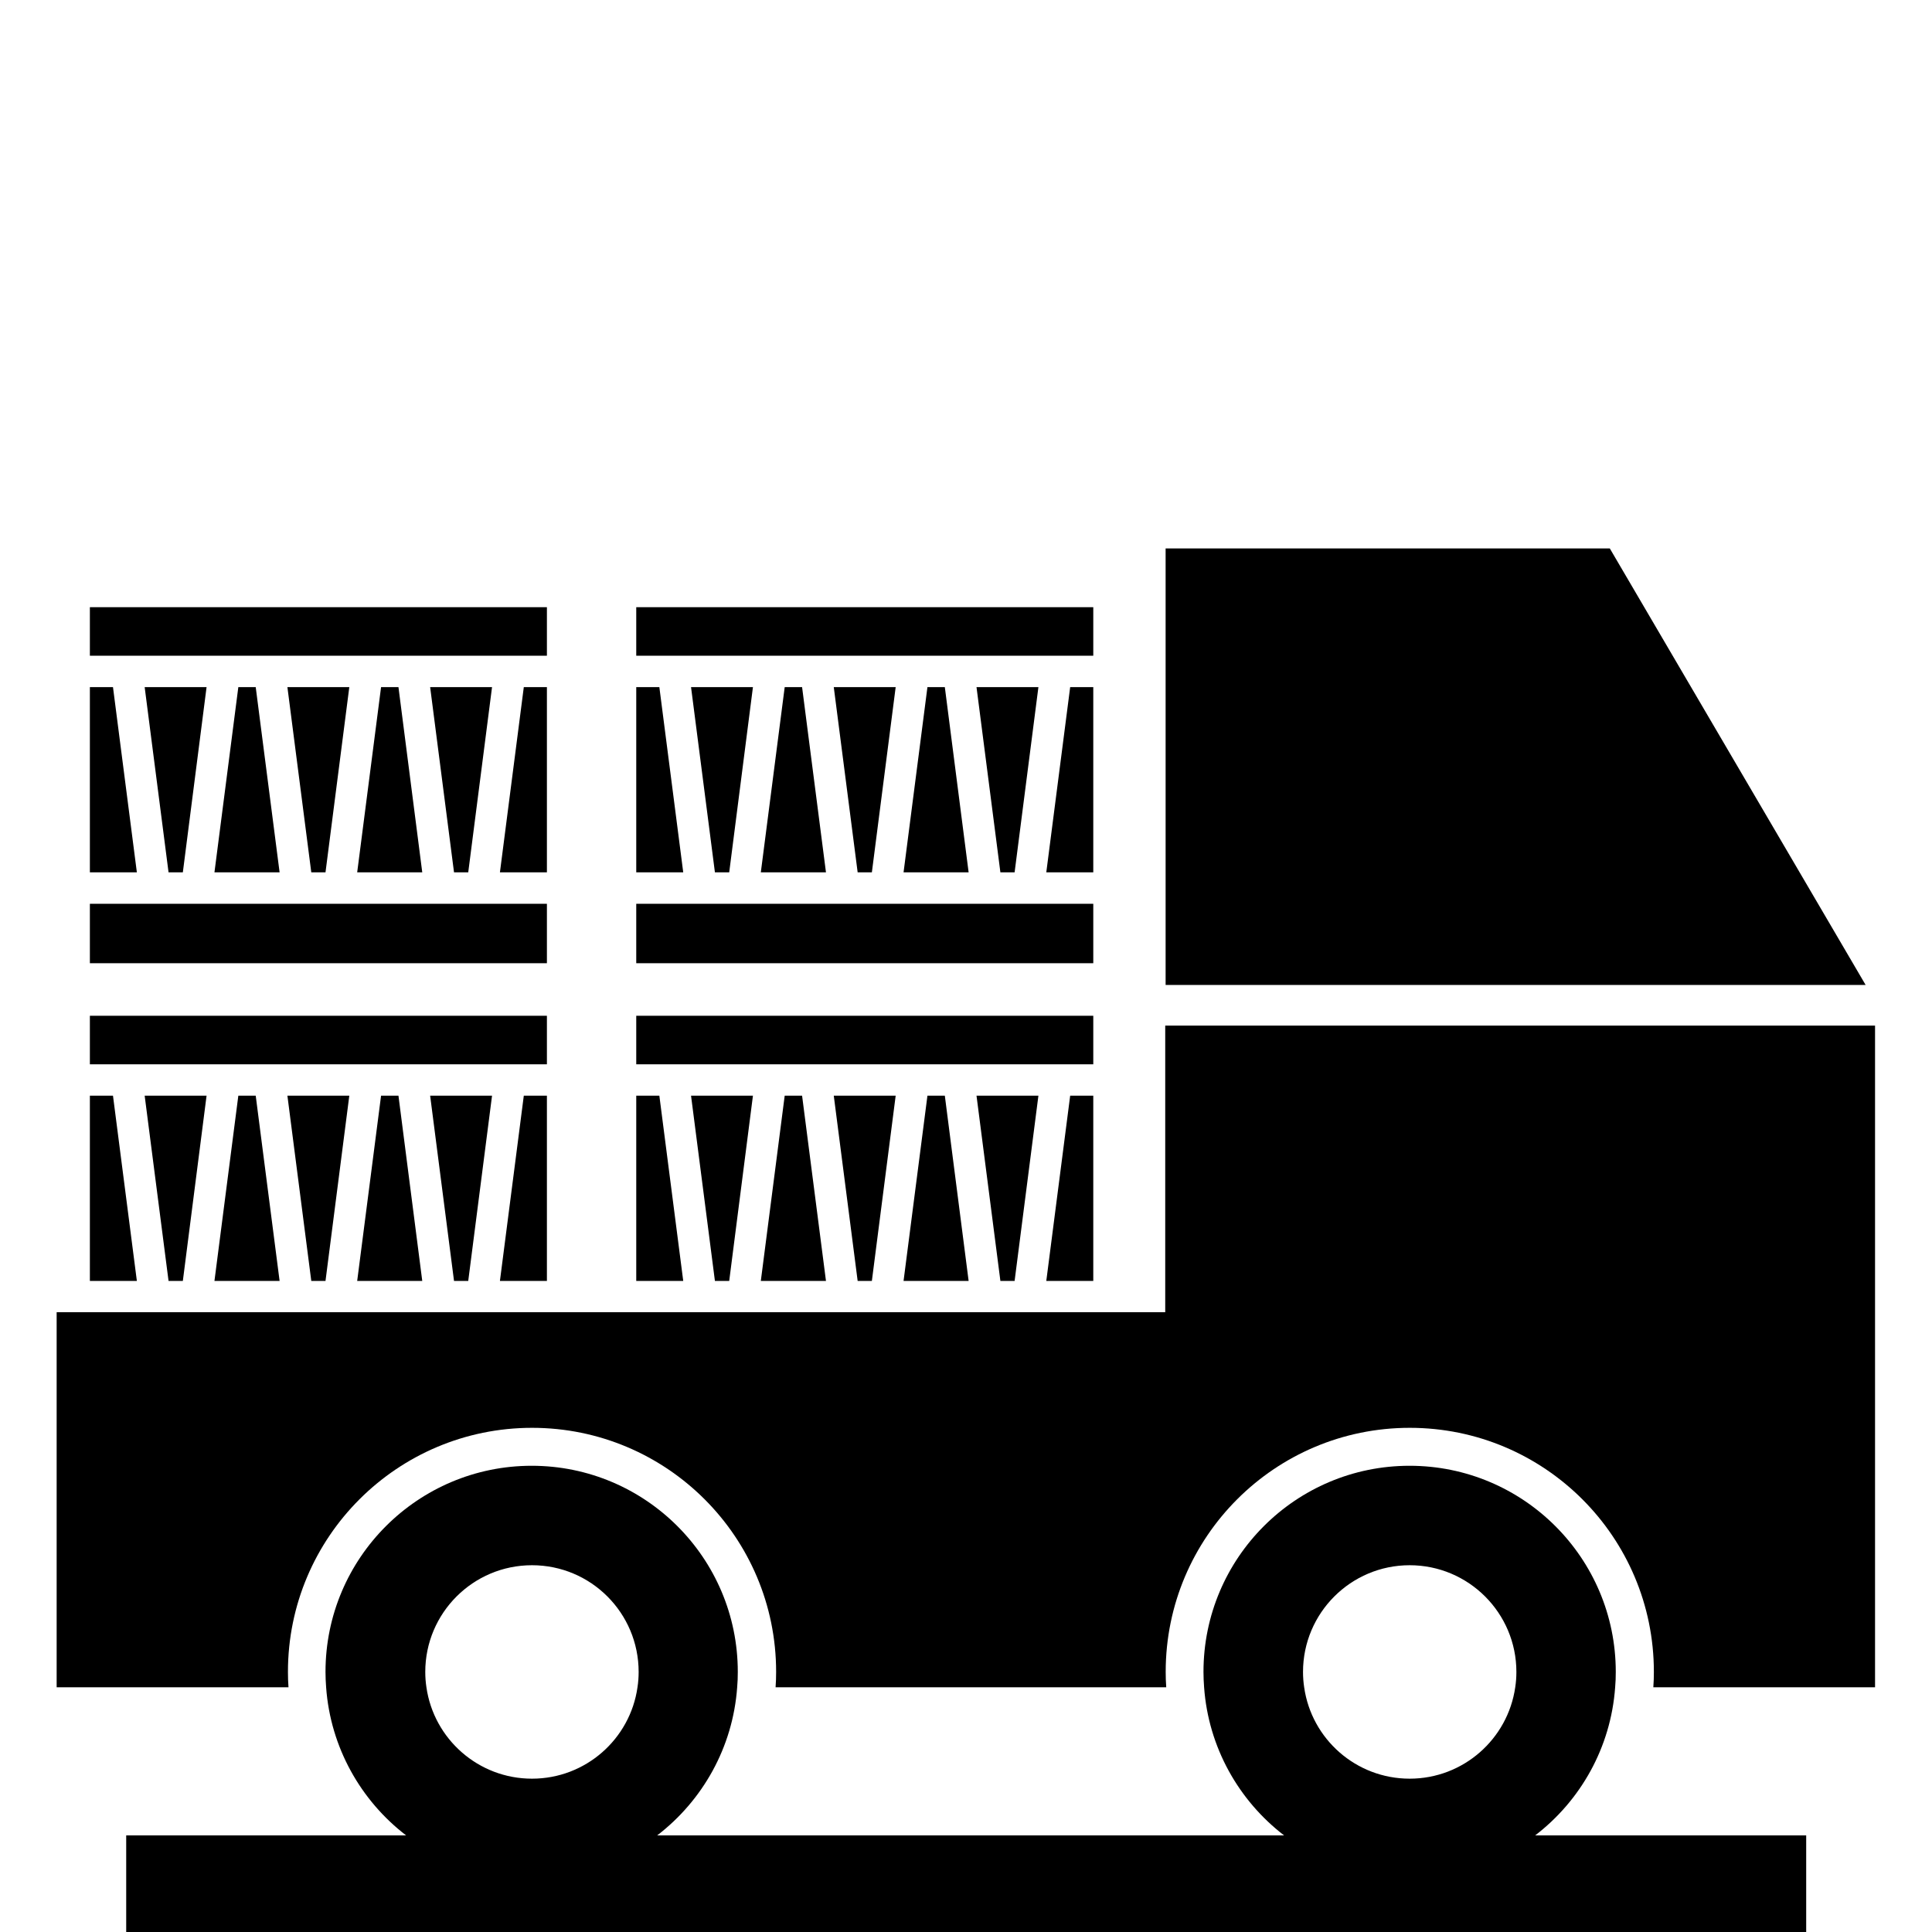 <svg viewBox="0 0 250 250" xmlns="http://www.w3.org/2000/svg" data-sanitized-data-name="Layer 1" data-name="Layer 1" id="Layer_1">
  <path d="M242.63,132.72v85.61h-28.69c.05-.66.07-1.32.07-1.99,0-17.44-14.14-31.58-31.59-31.58s-31.58,14.14-31.58,31.58c0,.67.02,1.33.07,1.99h-50.55c.05-.66.07-1.32.07-1.99,0-17.44-14.14-31.58-31.58-31.58s-31.59,14.14-31.59,31.58c0,.67.02,1.33.07,1.99H7.33v-48.53h143.45v-37.09h91.85Z"></path>
  <polygon points="208.31 70.97 150.83 70.97 150.83 127.45 241.41 127.45 208.31 70.97"></polygon>
  <g>
    <polygon points="138.48 88.91 141.47 88.91 141.47 112.88 135.39 112.88 138.48 88.91"></polygon>
    <g>
      <polygon points="92.51 112.88 89.42 88.91 97.43 88.91 94.36 112.88 92.51 112.88"></polygon>
      <polygon points="103.79 88.91 106.88 112.88 98.45 112.88 101.54 88.91 103.79 88.91"></polygon>
      <polygon points="110.98 112.88 107.89 88.91 115.9 88.91 112.82 112.88 110.98 112.88"></polygon>
      <polygon points="122.26 88.91 125.34 112.88 116.92 112.88 120.01 88.91 122.26 88.91"></polygon>
      <polygon points="129.45 112.88 126.36 88.91 134.37 88.91 131.29 112.88 129.45 112.88"></polygon>
      <g>
        <polygon points="88.41 112.88 82.33 112.88 82.33 88.91 85.32 88.91 88.41 112.88"></polygon>
        <rect height="6.28" width="59.14" y="78.57" x="82.33"></rect>
        <rect height="7.69" width="59.14" y="116.95" x="82.33"></rect>
      </g>
    </g>
  </g>
  <g>
    <polygon points="67.78 88.91 70.77 88.91 70.77 112.88 64.69 112.88 67.78 88.91"></polygon>
    <g>
      <polygon points="17.71 112.88 11.63 112.88 11.63 88.91 14.62 88.91 17.71 112.88"></polygon>
      <polygon points="21.81 112.88 18.72 88.91 26.73 88.91 23.66 112.88 21.81 112.88"></polygon>
      <polygon points="33.09 88.91 36.18 112.88 27.75 112.88 30.84 88.91 33.09 88.91"></polygon>
      <polygon points="40.28 112.88 37.19 88.91 45.2 88.91 42.12 112.88 40.28 112.88"></polygon>
      <polygon points="51.56 88.91 54.64 112.88 46.22 112.88 49.31 88.91 51.56 88.91"></polygon>
      <g>
        <polygon points="58.75 112.88 55.66 88.91 63.67 88.91 60.59 112.88 58.75 112.88"></polygon>
        <rect height="6.28" width="59.14" y="78.57" x="11.63"></rect>
        <rect height="7.69" width="59.14" y="116.95" x="11.63"></rect>
      </g>
    </g>
  </g>
  <g>
    <polygon points="138.48 141.78 141.47 141.78 141.47 165.75 135.39 165.75 138.48 141.78"></polygon>
    <g>
      <polygon points="92.51 165.75 89.42 141.78 97.43 141.78 94.36 165.75 92.51 165.75"></polygon>
      <polygon points="103.79 141.78 106.88 165.75 98.45 165.75 101.54 141.78 103.79 141.78"></polygon>
      <polygon points="110.98 165.75 107.89 141.78 115.9 141.78 112.82 165.75 110.98 165.75"></polygon>
      <polygon points="122.26 141.78 125.34 165.75 116.92 165.75 120.01 141.78 122.26 141.78"></polygon>
      <polygon points="129.45 165.75 126.36 141.78 134.37 141.78 131.29 165.75 129.45 165.75"></polygon>
      <g>
        <polygon points="88.41 165.75 82.33 165.75 82.33 141.78 85.32 141.78 88.41 165.75"></polygon>
        <rect height="6.28" width="59.14" y="131.44" x="82.33"></rect>
      </g>
    </g>
  </g>
  <g>
    <polygon points="67.78 141.78 70.77 141.78 70.77 165.75 64.69 165.75 67.78 141.78"></polygon>
    <g>
      <polygon points="17.71 165.75 11.63 165.75 11.63 141.78 14.62 141.78 17.71 165.75"></polygon>
      <polygon points="21.81 165.75 18.72 141.78 26.73 141.78 23.66 165.75 21.81 165.75"></polygon>
      <polygon points="33.09 141.78 36.18 165.75 27.75 165.75 30.84 141.78 33.09 141.78"></polygon>
      <polygon points="40.28 165.75 37.19 141.78 45.2 141.78 42.12 165.75 40.28 165.75"></polygon>
      <polygon points="51.56 141.78 54.64 165.75 46.22 165.75 49.31 141.78 51.56 141.78"></polygon>
      <g>
        <polygon points="58.75 165.75 55.66 141.78 63.67 141.78 60.59 165.75 58.75 165.75"></polygon>
        <rect height="6.28" width="59.14" y="131.44" x="11.63"></rect>
      </g>
    </g>
  </g>
  <path d="M198.65,237.5c5.86-4.49,9.79-11.36,10.35-19.17.06-.66.08-1.32.08-1.99,0-14.73-11.95-26.67-26.68-26.67s-26.67,11.94-26.67,26.67c0,.67.03,1.33.08,1.99.56,7.8,4.5,14.68,10.35,19.17h-81.12c5.85-4.49,9.79-11.36,10.35-19.17.06-.66.08-1.32.08-1.99,0-14.73-11.95-26.67-26.67-26.67s-26.68,11.94-26.68,26.67c0,.67.03,1.33.08,1.99.56,7.8,4.5,14.68,10.35,19.17H16.33v12.89h217.39v-12.89h-35.06ZM82.49,218.34c-.95,6.68-6.7,11.82-13.65,11.82s-12.7-5.14-13.66-11.82c-.1-.65-.15-1.31-.15-1.99,0-7.62,6.18-13.81,13.81-13.81s13.8,6.18,13.8,13.81c0,.68-.05,1.34-.15,1.99ZM196.07,218.34c-.96,6.68-6.71,11.82-13.66,11.82s-12.7-5.14-13.65-11.82c-.1-.65-.15-1.31-.15-1.99,0-7.62,6.18-13.81,13.8-13.81s13.81,6.18,13.81,13.81c0,.68-.05,1.34-.15,1.99Z"></path>
</svg>